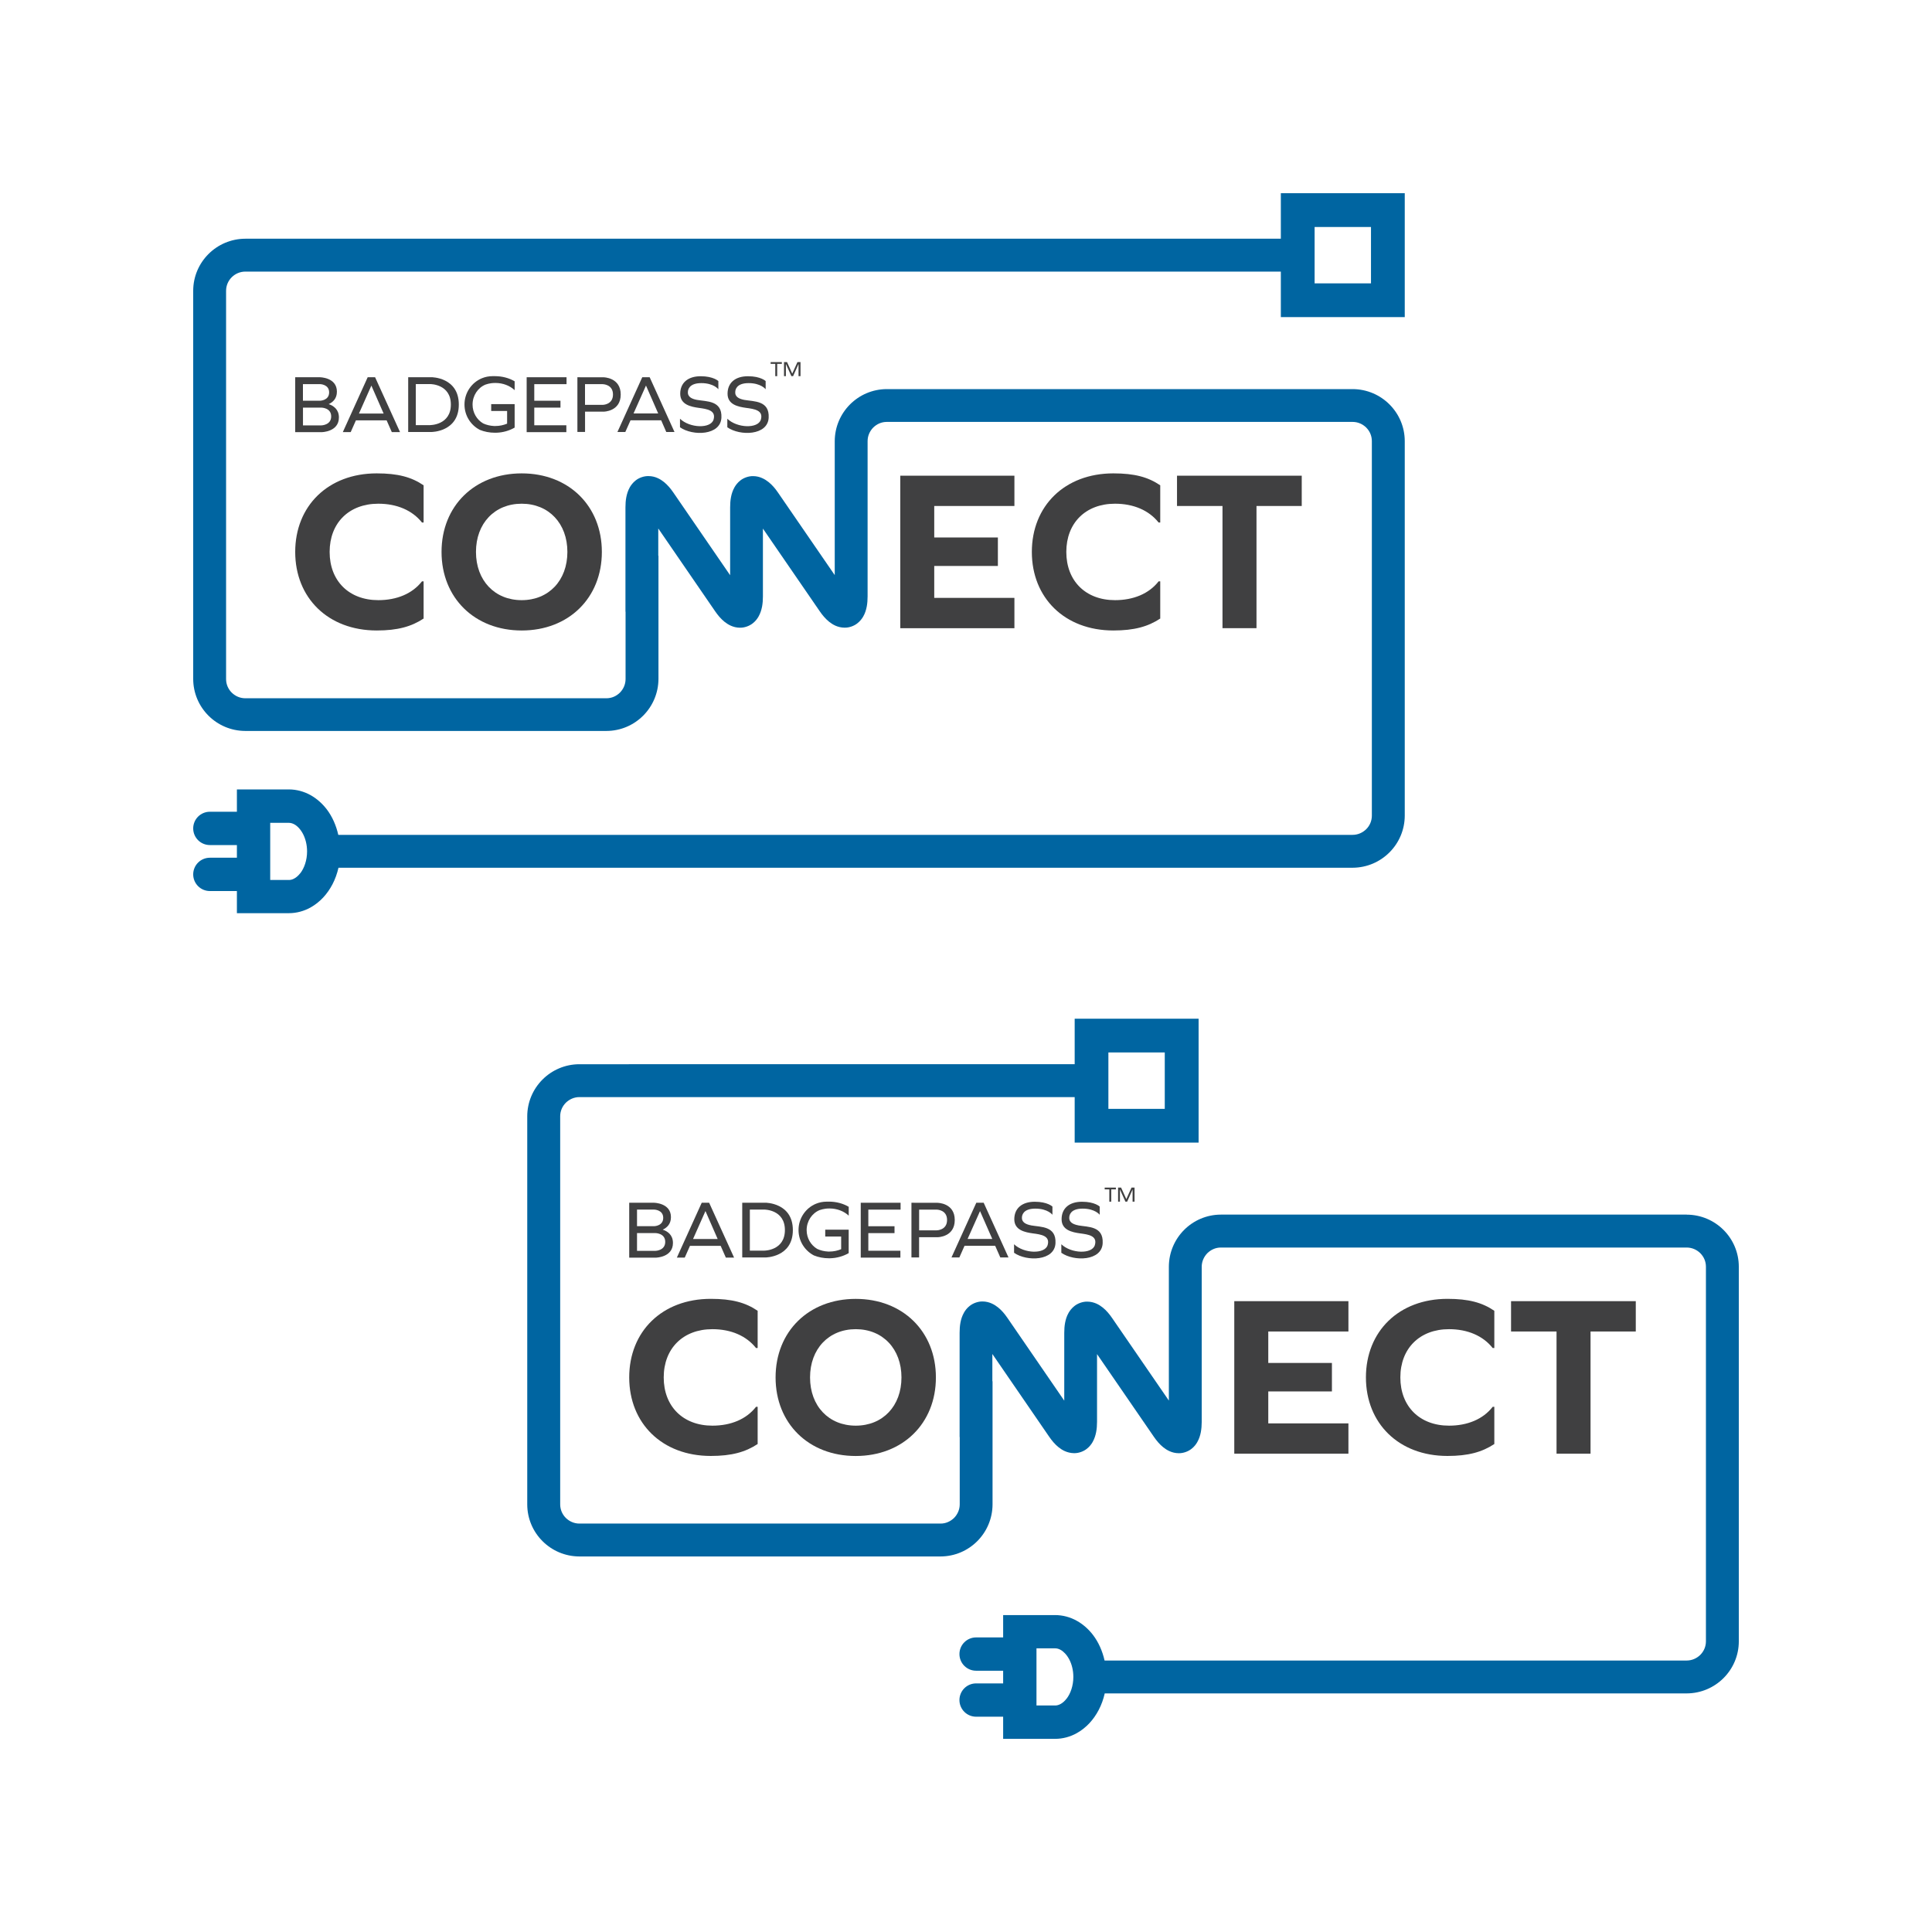 <?xml version="1.0" encoding="UTF-8"?> <svg xmlns="http://www.w3.org/2000/svg" id="Layer_1" data-name="Layer 1" viewBox="0 0 500 500"><defs><style> .cls-1 { fill: #404041; } .cls-2 { fill: #0065a1; } </style></defs><g><g><path class="cls-1" d="M109.63,125.6v9.63h-.42c-2.5-3.15-6.48-4.87-11.3-4.87-7.61,0-12.6,4.99-12.6,12.48s4.99,12.48,12.6,12.48c4.76,0,8.8-1.66,11.3-4.87h.42v9.63c-3.15,2.08-6.72,3.09-12.13,3.09-12.6,0-21.1-8.44-21.1-20.33s8.5-20.33,21.1-20.33c5.47,0,8.98,.95,12.13,3.09Z"></path><path class="cls-1" d="M155.76,142.84c0,11.89-8.56,20.33-20.74,20.33s-20.75-8.44-20.75-20.33,8.56-20.33,20.75-20.33,20.74,8.44,20.74,20.33Zm-32.58,0c0,7.37,4.82,12.48,11.83,12.48s11.83-5.11,11.83-12.48-4.81-12.48-11.83-12.48-11.83,5.11-11.83,12.48Z"></path></g><g><path class="cls-1" d="M258.25,146.47h-16.47v8.26h20.75v7.85h-29.54v-39.47h29.54v7.84h-20.75v8.15h16.47v7.37Z"></path><path class="cls-1" d="M300.27,125.6v9.63h-.42c-2.5-3.15-6.48-4.87-11.29-4.87-7.61,0-12.6,4.99-12.6,12.48s4.99,12.48,12.6,12.48c4.76,0,8.8-1.66,11.29-4.87h.42v9.63c-3.15,2.08-6.72,3.09-12.13,3.09-12.6,0-21.1-8.44-21.1-20.33s8.5-20.33,21.1-20.33c5.47,0,8.97,.95,12.13,3.09Z"></path><path class="cls-1" d="M325.18,162.57h-8.8v-31.62h-11.77v-7.84h32.28v7.84h-11.71v31.62Z"></path></g><g><g><polygon class="cls-1" points="199.44 94.17 200.64 94.17 200.64 97.35 201.14 97.35 201.14 94.17 202.34 94.17 202.34 93.71 199.44 93.71 199.44 94.17"></polygon><polygon class="cls-1" points="206.89 93.71 206.82 93.71 206.66 93.71 206.45 93.71 206.38 93.71 205.03 96.69 203.69 93.71 203.61 93.71 203.39 93.71 203.25 93.71 203.16 93.71 202.9 93.71 202.9 97.35 203.39 97.35 203.39 94.2 204.81 97.35 205.25 97.35 206.66 94.2 206.66 97.35 207.17 97.35 207.17 93.71 206.89 93.71"></polygon></g><g><polygon class="cls-1" points="136.3 99.14 136.3 99.42 136.3 103.71 136.3 105.49 136.3 110.06 136.3 111.84 138.27 111.84 146.57 111.84 146.57 110.06 138.27 110.06 138.27 105.49 145.05 105.49 145.05 103.71 138.27 103.71 138.27 99.42 146.62 99.42 146.62 97.63 136.3 97.63 136.3 99.14"></polygon><path class="cls-1" d="M166.22,97.62l-6.43,14.18h2.04l1.35-3.03h7.93l1.32,3.03h2.13l-6.43-14.18h-1.91Zm-2.26,9.38l3.22-7.22,3.16,7.22h-6.38Z"></path><path class="cls-1" d="M95.16,97.62l-6.44,14.21h2.04l1.35-3.04h7.95l1.34,3.04h2.13l-6.46-14.21h-1.9Zm-2.26,9.4l3.21-7.23,3.17,7.23h-6.38Z"></path><path class="cls-1" d="M111.65,97.62h-6.01v14.18h6.01s7.09,0,7.09-7.1-7.09-7.08-7.09-7.08Zm-.28,12.4h-3.76v-10.62h3.76s5.31-.02,5.31,5.3-5.31,5.31-5.31,5.31Z"></path><path class="cls-1" d="M156.19,97.64h-4.78s-1.98-.01-1.98-.01v14.16h1.98v-5.25h4.78s4.45,0,4.45-4.44-4.45-4.46-4.45-4.46Zm-.23,7.14h-4.56v-5.36h4.56s2.68,0,2.68,2.68-2.68,2.68-2.68,2.68Z"></path><path class="cls-1" d="M192.62,103.49c-2.5-.46-2.35-1.7-2.33-2.1,0-.4,.2-2.24,3.44-2.24s4.42,1.59,4.42,1.59v-2.12s-1.25-1.25-4.57-1.25-5.29,1.71-5.29,4.53,2.73,3.37,4.81,3.66c2.07,.28,4.52,.6,3.81,3.02-.7,2.41-6.14,2.24-8.68-.21v2.21c3.27,2.31,10.49,2.15,10.7-2.49,.22-4.48-3.81-4.15-6.31-4.6Z"></path><path class="cls-1" d="M180.37,103.49c-2.5-.46-2.36-1.7-2.34-2.1,.01-.4,.21-2.24,3.46-2.24s4.42,1.59,4.42,1.59v-2.12s-1.26-1.25-4.57-1.25-5.3,1.71-5.3,4.53,2.74,3.37,4.81,3.66c2.07,.28,4.51,.6,3.82,3.02-.71,2.41-6.14,2.24-8.69-.21v2.21c3.28,2.31,10.5,2.15,10.72-2.49,.21-4.48-3.82-4.15-6.32-4.6Z"></path><path class="cls-1" d="M127.73,97.35h-.27c-.96,0-1.89,.19-2.74,.54h0c-2.64,1.09-4.51,3.73-4.51,6.8,0,2.87,1.62,5.34,3.97,6.56h0c1.18,.48,2.5,.74,3.9,.74h.26c1.8-.03,3.47-.53,4.85-1.33v-6.07h-6.07v1.77h4.12v3.28c-.91,.38-1.94,.61-3.02,.61-.12,0-.23,0-.34,0h-.02c-1.01-.05-1.98-.28-2.82-.67h0c-1.63-.95-2.74-2.78-2.74-4.87,0-2.36,1.39-4.38,3.35-5.18h0c.48-.17,.99-.29,1.52-.36h.01c.33-.04,.67-.06,1.03-.06,1.98,0,3.76,.72,4.98,1.86v-2.29c-1.44-.85-3.21-1.33-5.11-1.33h-.34Z"></path><path class="cls-1" d="M85.06,104.59c1.07-.49,2.13-1.42,2.13-3.23,0-3.72-4.42-3.73-4.42-3.73h-4.36s-2.01-.01-2.01-.01v14.22h6.87s4.44-.05,4.44-3.81c0-2.1-1.42-3.03-2.65-3.45Zm-2.25-5.18s2.37,.02,2.37,2.14-2.36,2.16-2.36,2.16h-4.42v-4.3h4.4Zm.35,10.68h-4.75v-4.6h4.75s2.55,0,2.55,2.28-2.55,2.32-2.55,2.32Z"></path></g></g><path class="cls-2" d="M335.85,82.07h27.7V50h-32.07v11.78H63.49c-7.44,.02-13.49,6.05-13.49,13.49v100.41c0,7.45,6.04,13.47,13.48,13.49v-.71s0,.71,0,.71h93.46c7.44-.02,13.45-6.05,13.47-13.49v-31.85h-.05v-7.06l14.71,21.42c.72,1.05,1.47,1.94,2.42,2.72,.48,.38,1.02,.74,1.67,1.03,.65,.29,1.45,.51,2.35,.51,1.16,.02,2.44-.44,3.32-1.15,.67-.53,1.14-1.14,1.47-1.72,.5-.89,.75-1.74,.92-2.59,.16-.85,.22-1.71,.22-2.63v-17.56l14.71,21.4c.72,1.05,1.47,1.93,2.42,2.71,.48,.38,1.02,.74,1.67,1.03,.65,.28,1.45,.5,2.35,.5,1.16,.02,2.44-.43,3.32-1.15,.67-.53,1.14-1.14,1.48-1.72,.51-.89,.75-1.73,.92-2.59,.16-.85,.22-1.72,.22-2.64v-40.17c0-1.36,.55-2.59,1.46-3.52,.93-.91,2.13-1.46,3.5-1.46h120.56c1.36,0,2.59,.55,3.52,1.46,.92,.92,1.46,2.15,1.46,3.52v96.91c0,1.37-.54,2.6-1.46,3.52-.93,.9-2.15,1.46-3.52,1.46H87.55c-.56-2.46-1.56-4.74-3.01-6.64-1.14-1.47-2.55-2.74-4.2-3.66-1.65-.91-3.58-1.46-5.59-1.46h-13.44v5.78h-7c-2.38,0-4.31,1.93-4.31,4.31s1.93,4.31,4.31,4.31h7v3.28h-7c-2.38,0-4.31,1.93-4.31,4.31s1.93,4.31,4.31,4.31h7v5.73h13.44c2.01,0,3.93-.54,5.59-1.46,2.49-1.38,4.4-3.52,5.71-6.03,.69-1.32,1.2-2.76,1.55-4.27H350.06c7.44-.03,13.48-6.05,13.49-13.5V114.19c0-7.45-6.05-13.47-13.49-13.49h-120.56c-7.44,.02-13.45,6.05-13.47,13.49v34.65l-14.69-21.37c-.72-1.05-1.47-1.94-2.43-2.71-.48-.38-1.01-.74-1.67-1.03-.65-.29-1.45-.51-2.35-.51-1.16-.02-2.45,.44-3.32,1.15-.67,.53-1.13,1.13-1.47,1.72-.5,.89-.76,1.74-.92,2.59-.16,.85-.22,1.72-.22,2.64v17.55l-14.71-21.42c-.72-1.04-1.47-1.94-2.42-2.71-.48-.38-1.01-.74-1.67-1.03-.65-.29-1.45-.5-2.35-.5-1.17-.02-2.45,.44-3.33,1.15-.66,.53-1.13,1.14-1.47,1.72-.5,.89-.75,1.74-.92,2.59-.16,.85-.22,1.72-.22,2.64v26.92c0,.05,.03,.1,.03,.15v17.35c0,1.36-.55,2.59-1.46,3.52-.93,.91-2.13,1.46-3.5,1.46H63.49c-1.36,0-2.59-.55-3.52-1.46-.92-.92-1.46-2.15-1.46-3.52V75.27c0-1.37,.54-2.6,1.46-3.52,.92-.91,2.16-1.46,3.52-1.46H331.48v11.78h4.37Zm4.37-23.33h14.59v14.59h-14.59v-14.59ZM77.71,225.98c-.5,.65-1.04,1.1-1.54,1.37-.5,.28-.95,.39-1.42,.39h-4.82v-14.79h4.82c.47,0,.92,.12,1.42,.39,.75,.4,1.59,1.24,2.24,2.47,.64,1.22,1.06,2.8,1.06,4.54,0,2.31-.75,4.35-1.75,5.64Z"></path></g><g><g><path class="cls-1" d="M196.08,339.24v9.63h-.42c-2.49-3.15-6.48-4.88-11.29-4.88-7.61,0-12.6,5-12.6,12.49s4.99,12.48,12.6,12.48c4.76,0,8.8-1.66,11.29-4.88h.42v9.63c-3.15,2.08-6.72,3.09-12.13,3.09-12.6,0-21.11-8.44-21.11-20.33s8.5-20.33,21.11-20.33c5.47,0,8.98,.95,12.13,3.09Z"></path><path class="cls-1" d="M242.21,356.48c0,11.89-8.56,20.33-20.75,20.33s-20.74-8.44-20.74-20.33,8.56-20.33,20.74-20.33,20.75,8.44,20.75,20.33Zm-32.57,0c0,7.37,4.81,12.48,11.83,12.48s11.83-5.11,11.83-12.48-4.82-12.49-11.83-12.49-11.83,5.12-11.83,12.49Z"></path></g><g><path class="cls-1" d="M344.7,360.1h-16.47v8.27h20.74v7.84h-29.54v-39.47h29.54v7.85h-20.74v8.14h16.47v7.37Z"></path><path class="cls-1" d="M386.73,339.24v9.63h-.42c-2.49-3.15-6.48-4.88-11.3-4.88-7.61,0-12.6,5-12.6,12.49s4.99,12.48,12.6,12.48c4.76,0,8.8-1.66,11.3-4.88h.42v9.63c-3.15,2.08-6.72,3.09-12.13,3.09-12.6,0-21.1-8.44-21.1-20.33s8.5-20.33,21.1-20.33c5.47,0,8.98,.95,12.13,3.09Z"></path><path class="cls-1" d="M411.63,376.21h-8.8v-31.62h-11.77v-7.85h32.28v7.85h-11.71v31.62Z"></path></g><g><g><polygon class="cls-1" points="285.89 307.81 287.09 307.81 287.09 310.99 287.59 310.99 287.59 307.81 288.79 307.81 288.79 307.35 285.89 307.35 285.89 307.81"></polygon><polygon class="cls-1" points="293.34 307.35 293.27 307.35 293.11 307.35 292.9 307.35 292.83 307.35 291.49 310.33 290.14 307.35 290.06 307.35 289.84 307.35 289.7 307.35 289.61 307.35 289.36 307.35 289.36 310.99 289.84 310.99 289.84 307.84 291.26 310.99 291.71 310.99 293.11 307.84 293.11 310.99 293.62 310.99 293.62 307.35 293.34 307.35"></polygon></g><g><polygon class="cls-1" points="222.76 312.77 222.76 313.05 222.76 317.35 222.76 319.13 222.76 323.69 222.76 325.47 224.72 325.47 233.02 325.47 233.02 323.69 224.72 323.69 224.72 319.13 231.5 319.13 231.5 317.35 224.72 317.35 224.72 313.05 233.07 313.05 233.07 311.27 222.76 311.27 222.76 312.77"></polygon><path class="cls-1" d="M252.67,311.26l-6.43,14.17h2.04l1.34-3.02h7.93l1.33,3.02h2.12l-6.43-14.17h-1.91Zm-2.26,9.38l3.22-7.21,3.17,7.21h-6.39Z"></path><path class="cls-1" d="M181.61,311.26l-6.44,14.21h2.04l1.35-3.04h7.95l1.34,3.04h2.13l-6.46-14.21h-1.91Zm-2.25,9.39l3.21-7.23,3.16,7.23h-6.37Z"></path><path class="cls-1" d="M198.1,311.26h-6.01v14.17h6.01s7.09,0,7.09-7.09-7.09-7.08-7.09-7.08Zm-.28,12.4h-3.76v-10.62h3.76s5.31-.02,5.31,5.3-5.31,5.32-5.31,5.32Z"></path><path class="cls-1" d="M242.64,311.28h-4.78s-1.98-.01-1.98-.01v14.16h1.98v-5.24h4.78s4.45,0,4.45-4.45-4.45-4.45-4.45-4.45Zm-.22,7.13h-4.55v-5.36h4.55s2.68,0,2.68,2.68-2.68,2.68-2.68,2.68Z"></path><path class="cls-1" d="M279.07,317.12c-2.5-.47-2.36-1.7-2.34-2.1,.01-.4,.21-2.23,3.45-2.23s4.42,1.59,4.42,1.59v-2.12s-1.25-1.25-4.57-1.25-5.29,1.71-5.29,4.53,2.73,3.37,4.8,3.66c2.07,.27,4.52,.6,3.81,3.02-.7,2.41-6.14,2.23-8.68-.21v2.21c3.27,2.31,10.49,2.15,10.7-2.49,.22-4.48-3.81-4.15-6.31-4.6Z"></path><path class="cls-1" d="M266.83,317.12c-2.5-.47-2.36-1.7-2.35-2.1,.02-.4,.21-2.23,3.46-2.23s4.43,1.59,4.43,1.59v-2.12s-1.26-1.25-4.57-1.25-5.3,1.71-5.3,4.53,2.73,3.37,4.81,3.66c2.07,.27,4.52,.6,3.82,3.02-.71,2.41-6.15,2.23-8.69-.21v2.21c3.28,2.31,10.5,2.15,10.72-2.49,.21-4.48-3.82-4.15-6.32-4.6Z"></path><path class="cls-1" d="M214.18,310.99h-.27c-.96,0-1.89,.19-2.74,.54h0c-2.64,1.09-4.51,3.73-4.51,6.8,0,2.86,1.62,5.34,3.97,6.57h0c1.18,.48,2.5,.74,3.9,.74h.26c1.81-.04,3.47-.54,4.85-1.33v-6.07h-6.07v1.77h4.12v3.28c-.91,.38-1.94,.61-3.02,.61-.11,0-.22,0-.34,0h-.01c-1.02-.05-1.98-.28-2.82-.68h0c-1.63-.95-2.74-2.78-2.74-4.87,0-2.35,1.39-4.37,3.36-5.18h0c.49-.17,.99-.28,1.52-.36h0c.33-.04,.68-.06,1.03-.06,1.98,0,3.76,.72,4.98,1.86v-2.29c-1.44-.85-3.21-1.34-5.11-1.34h-.34Z"></path><path class="cls-1" d="M171.52,318.23c1.06-.49,2.12-1.42,2.12-3.23,0-3.71-4.42-3.73-4.42-3.73h-4.37s-2.01,0-2.01,0v14.21h6.88s4.44-.05,4.44-3.8c0-2.11-1.42-3.04-2.65-3.45Zm-2.25-5.19s2.37,.01,2.37,2.14-2.36,2.16-2.36,2.16h-4.42v-4.3h4.41Zm.34,10.68h-4.75v-4.6h4.75s2.55,0,2.55,2.28-2.55,2.32-2.55,2.32Z"></path></g></g><path class="cls-2" d="M436.52,314.34v.71s0-.71,0-.71h-120.56c-7.44,.02-13.44,6.05-13.46,13.49v34.64l-14.69-21.37c-.72-1.05-1.47-1.94-2.42-2.71-.48-.38-1.01-.74-1.67-1.03-.65-.28-1.45-.5-2.35-.5-1.16-.02-2.44,.44-3.32,1.15-.67,.53-1.14,1.14-1.48,1.72-.51,.88-.75,1.73-.92,2.58-.16,.85-.22,1.72-.22,2.64v17.54l-14.71-21.42c-.72-1.05-1.47-1.94-2.42-2.71-.48-.38-1.01-.74-1.67-1.03-.65-.29-1.45-.51-2.35-.51-1.16-.02-2.44,.44-3.32,1.15-.67,.52-1.14,1.13-1.47,1.72-.5,.88-.76,1.73-.92,2.58-.16,.85-.22,1.72-.22,2.64v26.91c0,.06,.03,.11,.03,.17v17.33c0,1.36-.56,2.59-1.46,3.52-.94,.9-2.13,1.46-3.49,1.46h-93.47c-1.36,0-2.59-.55-3.52-1.46-.92-.92-1.46-2.15-1.46-3.52v-100.41c0-1.37,.54-2.59,1.46-3.52,.93-.9,2.15-1.46,3.52-1.46h128.17v11.78h32.07v-32.07h-32.07v11.78H149.94c-7.44,.02-13.48,6.04-13.49,13.49v100.41c0,7.45,6.05,13.47,13.49,13.49h93.47c7.44-.02,13.44-6.05,13.46-13.49v-31.85h-.05v-7.06l14.71,21.42c.72,1.04,1.47,1.94,2.42,2.71,.48,.38,1.01,.74,1.67,1.03,.65,.28,1.45,.5,2.35,.51,1.16,.02,2.45-.44,3.32-1.15,.67-.53,1.14-1.14,1.47-1.72,.5-.89,.75-1.73,.92-2.58,.16-.85,.23-1.72,.23-2.64v-17.55l14.71,21.4c.72,1.04,1.47,1.94,2.42,2.71,.48,.38,1.01,.74,1.67,1.03,.65,.29,1.45,.51,2.35,.51,1.16,.02,2.45-.44,3.32-1.15,.67-.52,1.13-1.13,1.47-1.72,.5-.89,.76-1.73,.92-2.58,.16-.85,.23-1.72,.23-2.64v-26.88s0-.02,0-.03v-13.25c0-1.36,.56-2.59,1.46-3.52,.93-.9,2.13-1.46,3.49-1.46h120.56c1.36,0,2.59,.55,3.52,1.46,.92,.93,1.46,2.14,1.46,3.52v96.92c0,1.37-.54,2.59-1.46,3.52-.92,.9-2.16,1.46-3.52,1.46h-150.65c-.56-2.47-1.56-4.74-3.02-6.65-1.14-1.47-2.55-2.74-4.2-3.65-1.65-.92-3.58-1.46-5.58-1.46h-13.45v5.78h-7c-2.38,0-4.31,1.93-4.31,4.31s1.93,4.31,4.31,4.31h7v3.28h-7c-2.38,0-4.31,1.93-4.31,4.31s1.93,4.31,4.31,4.31h7v5.73h13.45c2,0,3.93-.54,5.58-1.46,2.49-1.38,4.4-3.52,5.71-6.03,.69-1.32,1.21-2.76,1.55-4.27h150.61c7.44-.02,13.49-6.04,13.49-13.49v-96.92c0-7.45-6.04-13.47-13.48-13.49Zm-149.67-41.96h14.59v14.59h-14.59v-14.59Zm-10.83,167.24c-.5,.65-1.04,1.1-1.54,1.37-.5,.27-.95,.39-1.42,.39h-4.82v-14.79h4.82c.47,0,.92,.11,1.42,.39,.75,.41,1.59,1.24,2.24,2.47s1.06,2.81,1.06,4.54c0,2.31-.75,4.35-1.75,5.63Z"></path></g></svg> 